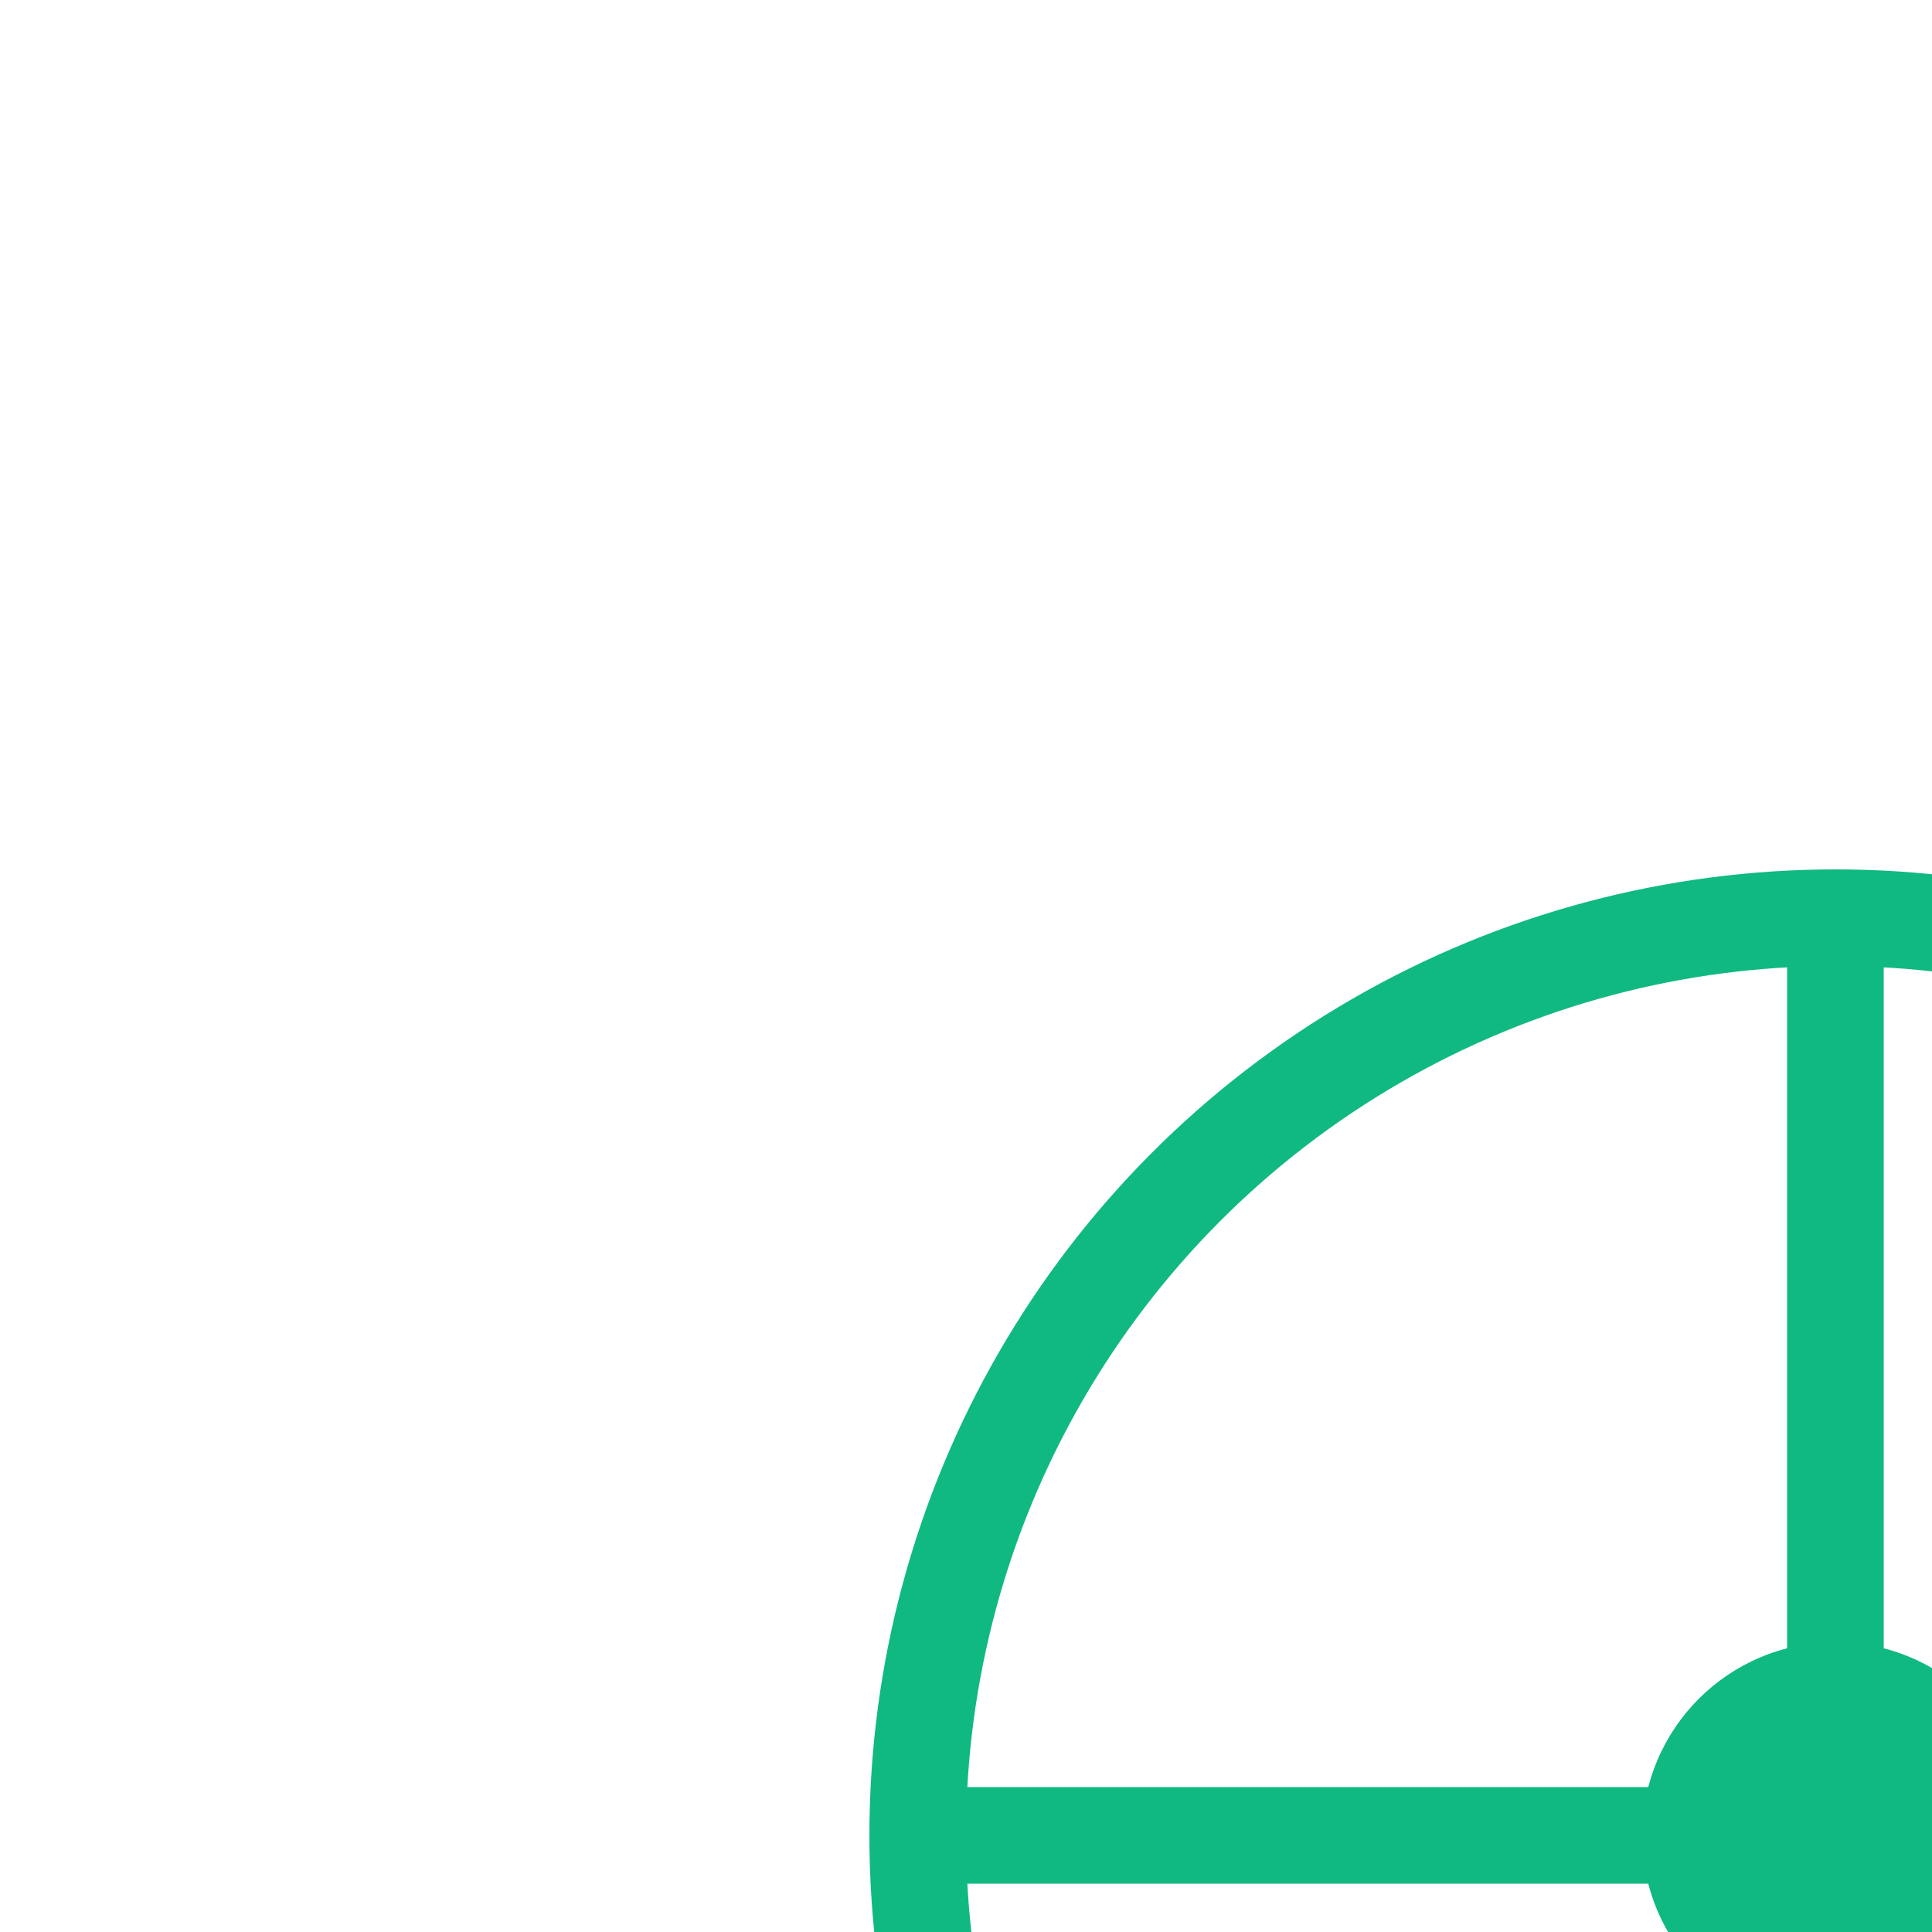 <?xml version="1.0" encoding="UTF-8"?>
<svg width="80" height="80" viewBox="0 0 80 80" fill="none" xmlns="http://www.w3.org/2000/svg">
    <circle cx="76" cy="76" r="38" stroke="#10B981" stroke-width="4" fill="none"/>
    <path d="M76 38 L76 114" stroke="#10B981" stroke-width="4"/>
    <path d="M38 76 L114 76" stroke="#10B981" stroke-width="4"/>
    <circle cx="76" cy="76" r="8" fill="#10B981"/>
</svg> 